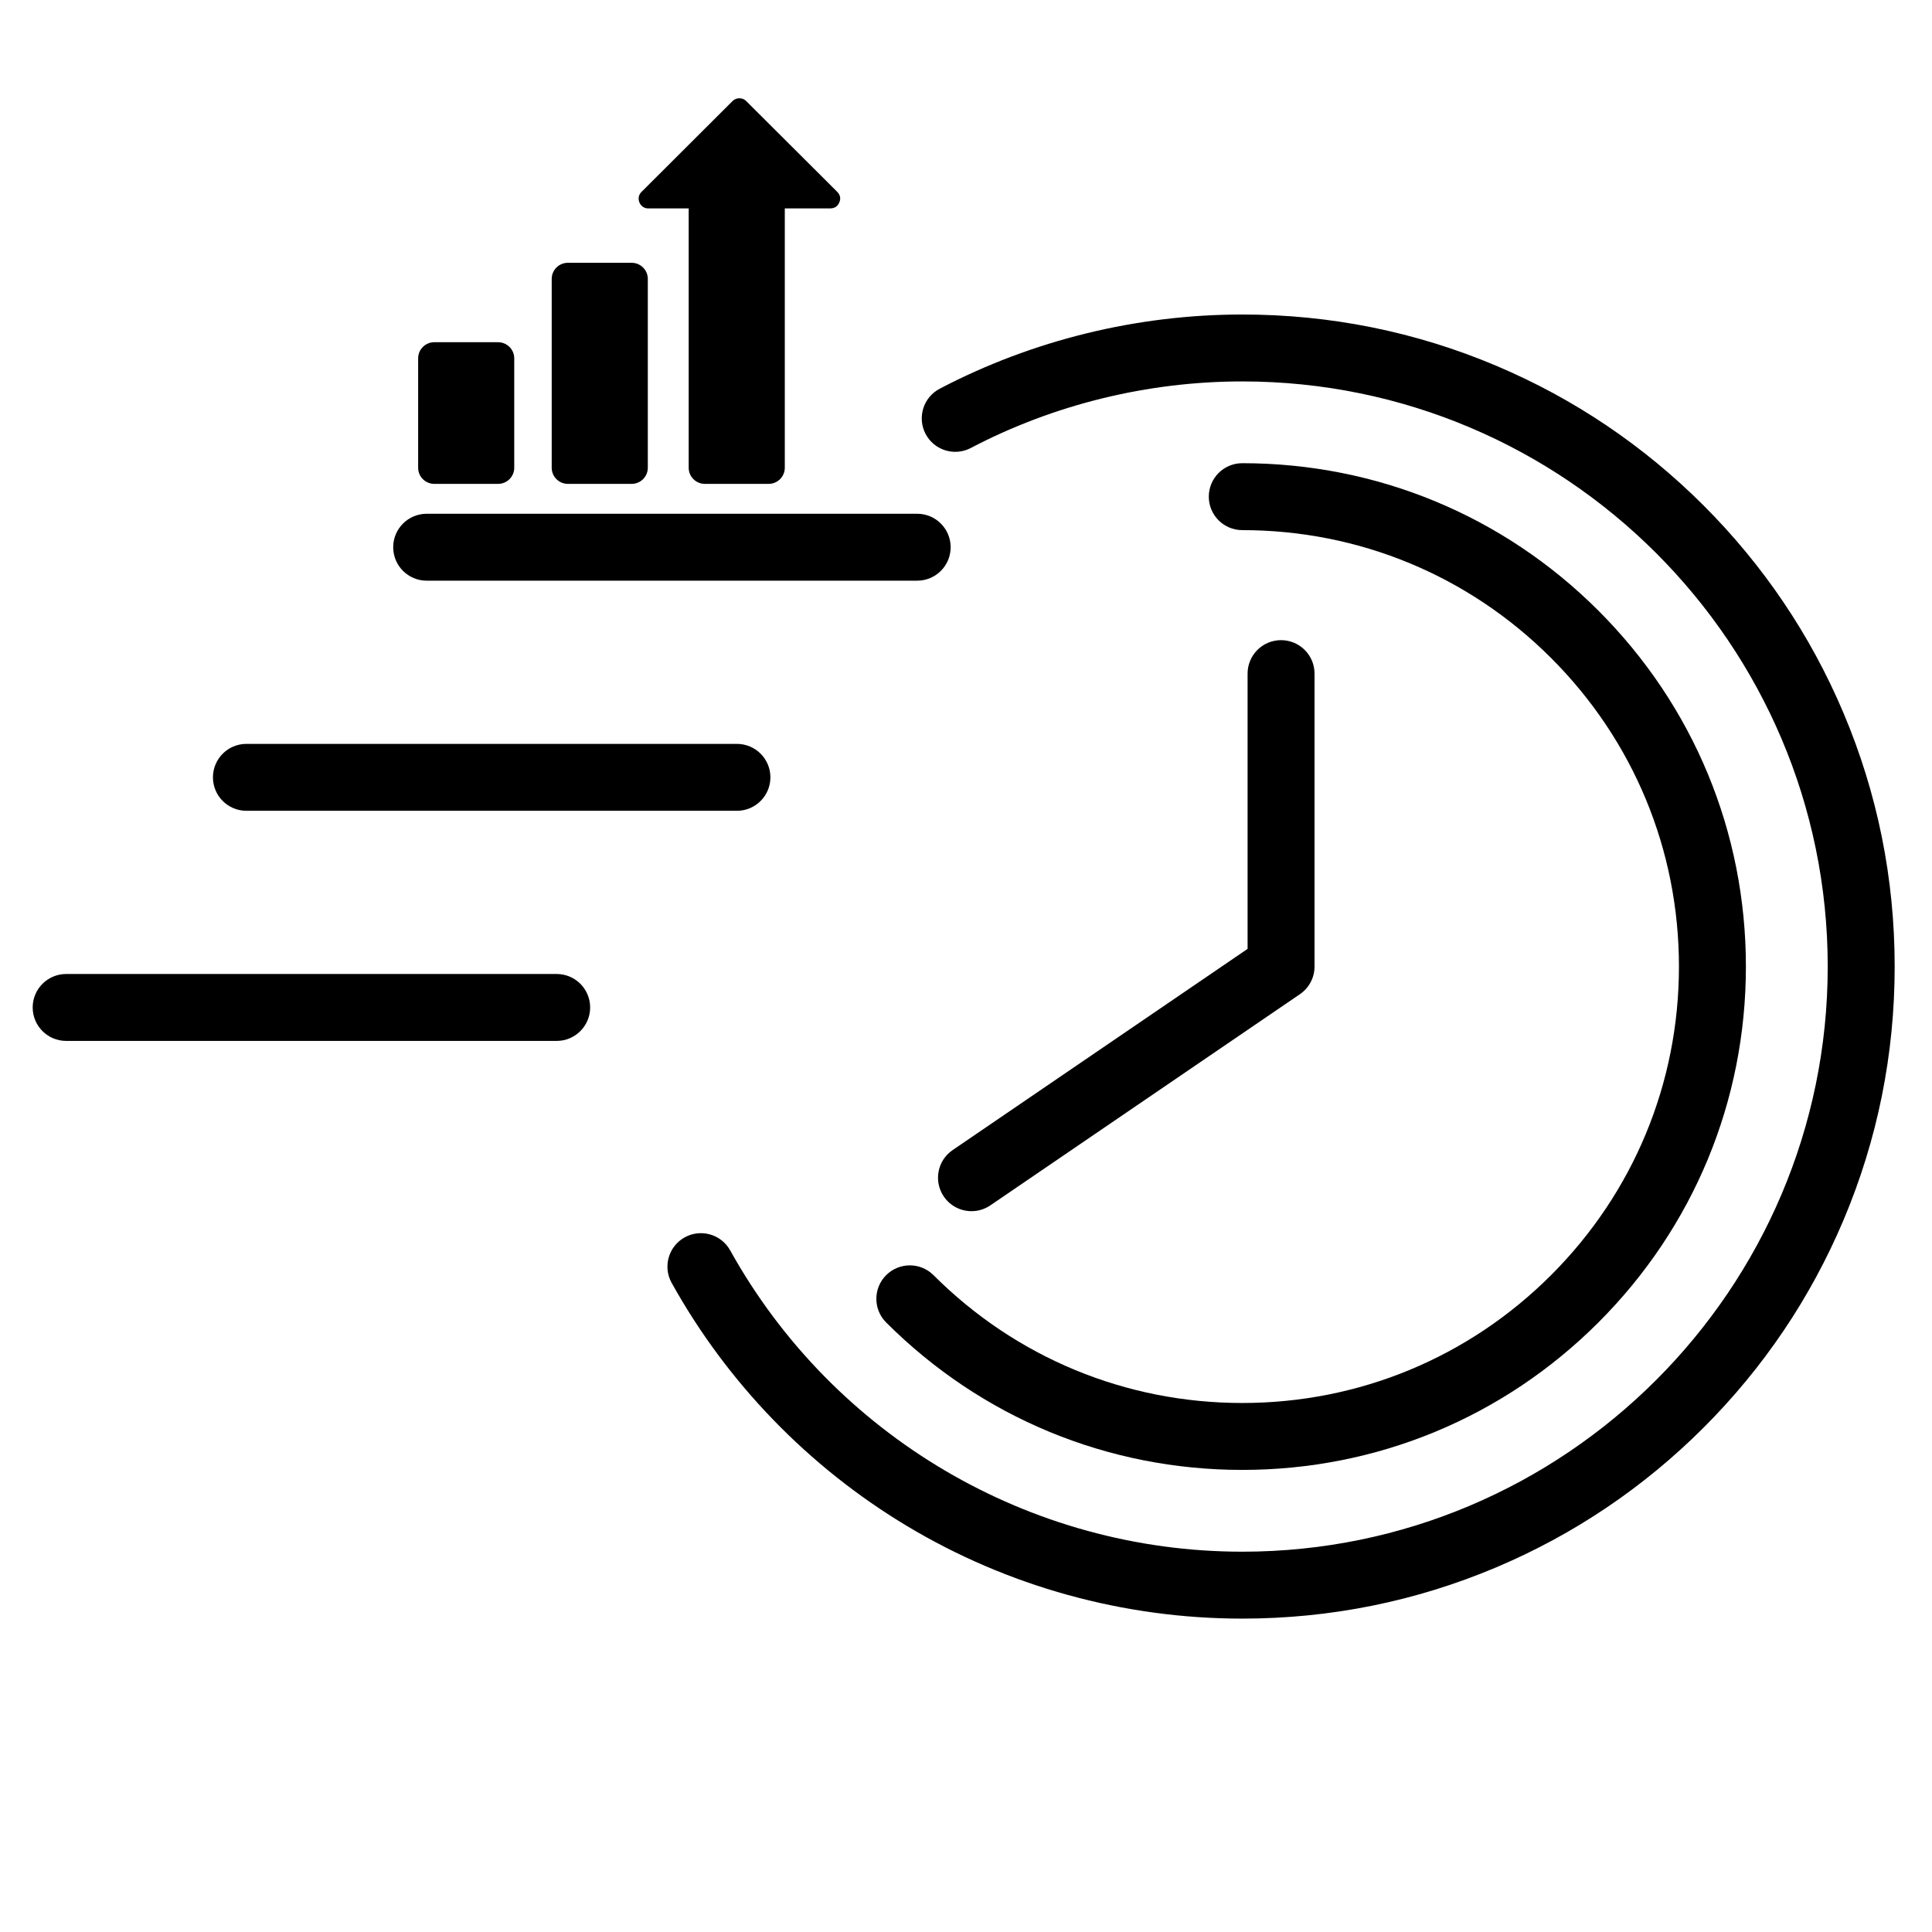 <svg xmlns="http://www.w3.org/2000/svg" xmlns:xlink="http://www.w3.org/1999/xlink" width="1080" zoomAndPan="magnify" viewBox="0 0 810 810" height="1080" preserveAspectRatio="xMidYMid meet" version="1.0"><defs><clipPath id="06658fd898"><path d="M 279.57 131.859 L 794.352 131.859 L 794.352 678.609 L 279.57 678.609 Z M 279.57 131.859 " clip-rule="nonzero"/></clipPath><clipPath id="326f8e75db"><path d="M 13.27 408 L 248 408 L 248 437 L 13.27 437 Z M 13.27 408 " clip-rule="nonzero"/></clipPath><clipPath id="495ebee2a4"><path d="M 175.066 143 L 216 143 L 216 202.902 L 175.066 202.902 Z M 175.066 143 " clip-rule="nonzero"/></clipPath><clipPath id="dbed2165b5"><path d="M 231 110 L 272 110 L 272 202.902 L 231 202.902 Z M 231 110 " clip-rule="nonzero"/></clipPath><clipPath id="434881d31b"><path d="M 267 41 L 352.816 41 L 352.816 202.902 L 267 202.902 Z M 267 41 " clip-rule="nonzero"/></clipPath></defs><g clip-path="url(#06658fd898)"><path fill="#000000" d="M 772.848 298.816 C 759.074 266.266 739.352 237.031 714.238 211.926 C 689.121 186.828 659.871 167.117 627.301 153.348 C 593.566 139.09 557.75 131.859 520.828 131.859 C 476.68 131.859 432.809 142.621 393.965 162.98 C 387.102 166.582 384.457 175.059 388.055 181.922 C 391.652 188.781 400.137 191.426 407 187.828 C 441.844 169.566 481.203 159.914 520.828 159.914 C 656.172 159.914 766.281 269.965 766.281 405.234 C 766.281 540.504 656.172 650.555 520.828 650.555 C 431.727 650.555 349.461 602.148 306.129 524.227 C 302.363 517.453 293.816 515.02 287.043 518.781 C 280.27 522.547 277.828 531.086 281.594 537.855 C 304.898 579.766 338.965 614.984 380.109 639.699 C 422.48 665.152 471.141 678.609 520.828 678.609 C 557.75 678.609 593.566 671.375 627.301 657.117 C 659.871 643.352 689.121 623.641 714.238 598.539 C 739.352 573.438 759.074 544.203 772.848 511.648 C 787.117 477.934 794.352 442.129 794.352 405.234 C 794.352 368.336 787.117 332.531 772.848 298.816 " fill-opacity="1" fill-rule="nonzero"/></g><path fill="#000000" d="M 520.828 588.211 C 471.926 588.211 425.953 569.176 391.375 534.617 C 385.891 529.141 377.008 529.141 371.527 534.617 C 366.043 540.098 366.043 548.977 371.527 554.453 C 411.406 594.316 464.43 616.266 520.828 616.266 C 577.23 616.266 630.25 594.316 670.133 554.453 C 710.012 514.598 731.977 461.605 731.977 405.234 C 731.977 348.867 710.012 295.871 670.133 256.008 C 630.25 216.152 577.23 194.199 520.828 194.199 C 513.074 194.199 506.793 200.484 506.793 208.227 C 506.793 215.977 513.074 222.258 520.828 222.258 C 569.73 222.258 615.707 241.289 650.281 275.852 C 684.859 310.41 703.906 356.359 703.906 405.234 C 703.906 454.109 684.859 500.055 650.285 534.617 C 615.703 569.176 569.73 588.211 520.828 588.211 " fill-opacity="1" fill-rule="nonzero"/><path fill="#000000" d="M 178.887 243.449 L 384.535 243.449 C 392.285 243.449 398.566 237.172 398.566 229.43 C 398.566 221.68 392.285 215.398 384.535 215.398 L 178.887 215.398 C 171.133 215.398 164.852 221.68 164.852 229.43 C 164.852 237.172 171.133 243.449 178.887 243.449 " fill-opacity="1" fill-rule="nonzero"/><path fill="#000000" d="M 103.312 339.926 L 308.961 339.926 C 316.711 339.926 322.996 333.648 322.996 325.902 C 322.996 318.156 316.711 311.875 308.961 311.875 L 103.312 311.875 C 95.559 311.875 89.277 318.156 89.277 325.902 C 89.277 333.648 95.559 339.926 103.312 339.926 " fill-opacity="1" fill-rule="nonzero"/><g clip-path="url(#326f8e75db)"><path fill="#000000" d="M 233.387 408.352 L 27.738 408.352 C 19.988 408.352 13.703 414.629 13.703 422.379 C 13.703 430.125 19.988 436.406 27.738 436.406 L 233.387 436.406 C 241.137 436.406 247.422 430.125 247.422 422.379 C 247.422 414.629 241.137 408.352 233.387 408.352 " fill-opacity="1" fill-rule="nonzero"/></g><path fill="#000000" d="M 395.707 501.668 C 398.426 505.648 402.832 507.789 407.316 507.789 C 410.039 507.789 412.797 506.996 415.215 505.348 L 545 416.816 C 548.832 414.207 551.125 409.867 551.125 405.234 L 551.125 282.414 C 551.125 274.672 544.844 268.387 537.09 268.387 C 529.336 268.387 523.055 274.672 523.055 282.414 L 523.055 397.824 L 399.395 482.176 C 392.988 486.543 391.34 495.27 395.707 501.668 " fill-opacity="1" fill-rule="nonzero"/><g clip-path="url(#495ebee2a4)"><path fill="#000000" d="M 208.816 143.477 L 182.082 143.477 C 178.34 143.477 175.309 146.5 175.309 150.234 L 175.309 196.105 C 175.309 199.844 178.34 202.867 182.082 202.867 L 208.816 202.867 C 212.562 202.867 215.598 199.844 215.598 196.105 L 215.598 150.234 C 215.598 146.5 212.562 143.477 208.816 143.477 Z M 208.816 143.477 " fill-opacity="1" fill-rule="nonzero"/></g><g clip-path="url(#dbed2165b5)"><path fill="#000000" d="M 264.816 110.18 L 238.086 110.18 C 234.34 110.18 231.305 113.203 231.305 116.941 L 231.305 196.105 C 231.305 199.844 234.34 202.867 238.086 202.867 L 264.816 202.867 C 268.562 202.867 271.598 199.844 271.598 196.105 L 271.598 116.938 C 271.598 113.203 268.559 110.18 264.816 110.18 Z M 264.816 110.18 " fill-opacity="1" fill-rule="nonzero"/></g><g clip-path="url(#434881d31b)"><path fill="#000000" d="M 351.355 80.824 C 351.219 80.641 351.07 80.469 350.898 80.312 C 338.211 67.656 325.52 55 312.828 42.348 C 311.27 40.789 308.668 40.828 307.117 42.375 C 294.375 55.09 281.633 67.805 268.891 80.516 C 266.426 82.977 268.238 87.379 271.73 87.379 L 288.738 87.379 L 288.738 196.105 C 288.738 199.844 291.77 202.867 295.516 202.867 L 322.246 202.867 C 325.992 202.867 329.031 199.844 329.031 196.105 L 329.031 87.375 L 348.102 87.375 C 348.277 87.371 348.449 87.359 348.621 87.332 C 350.277 87.184 351.355 86.188 351.84 84.93 C 352.465 83.676 352.449 82.152 351.355 80.824 Z M 351.355 80.824 " fill-opacity="1" fill-rule="nonzero"/></g></svg>